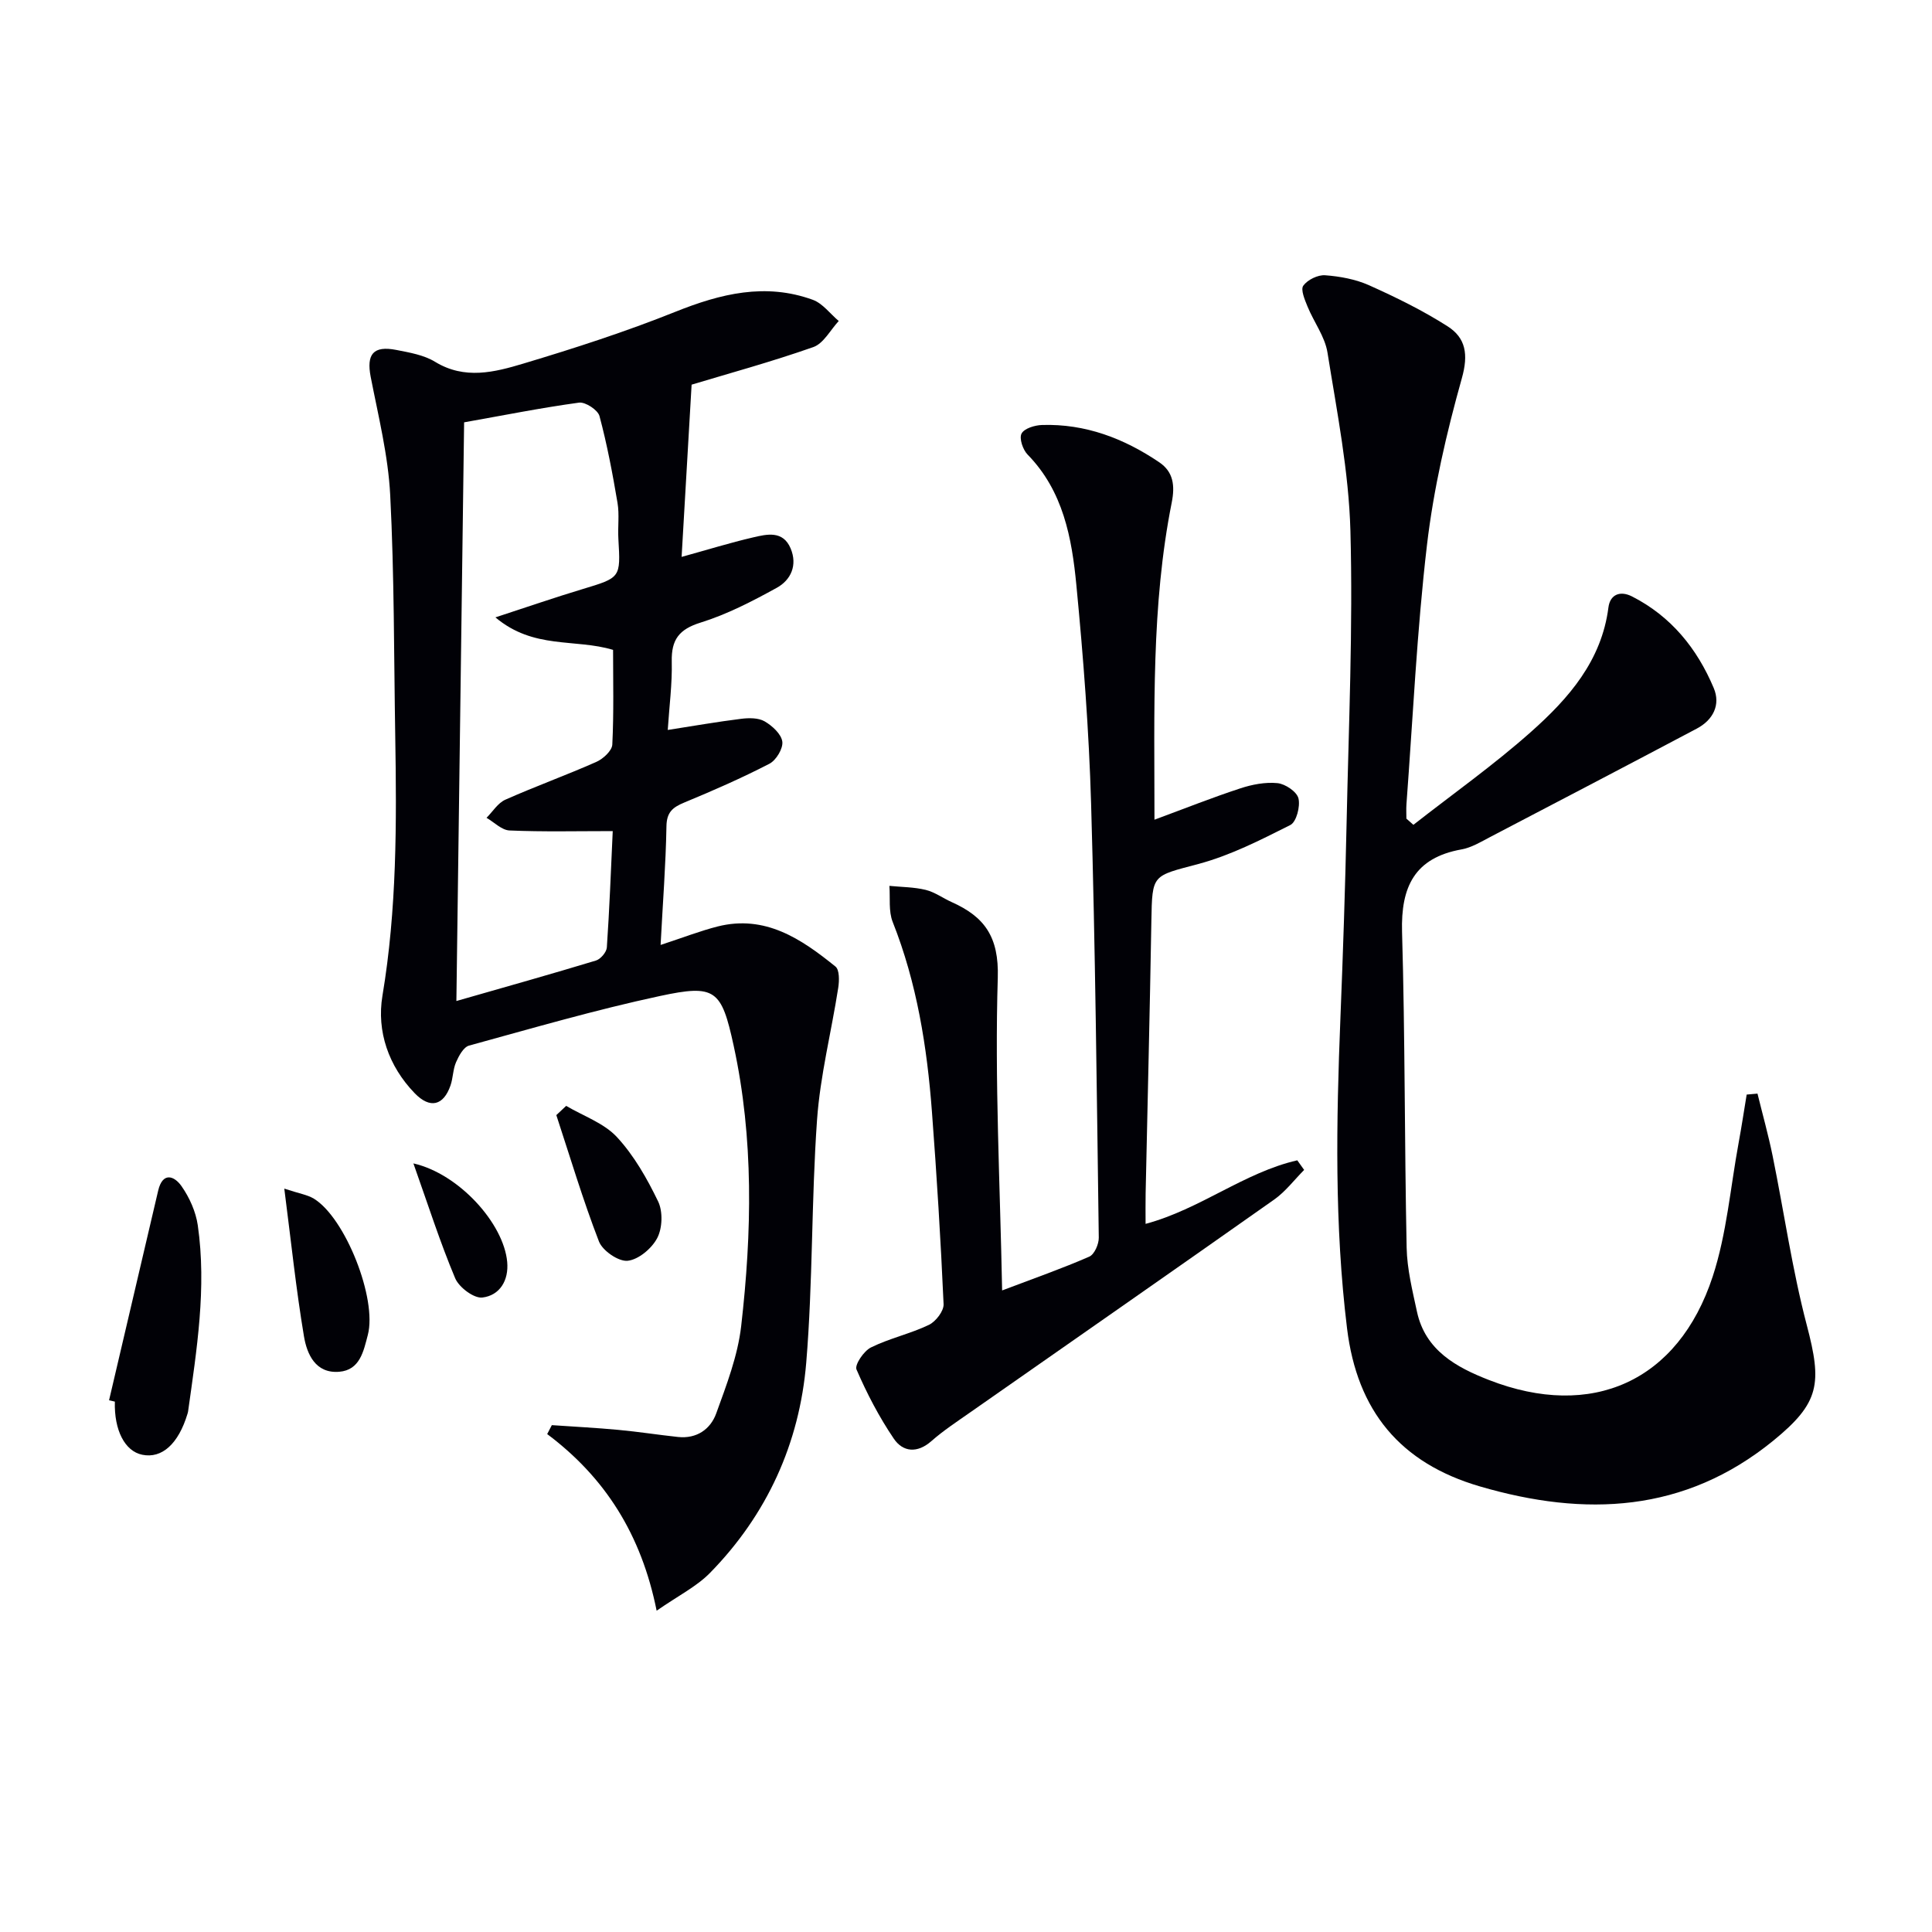 <svg enable-background="new 0 0 400 400" viewBox="0 0 400 400" xmlns="http://www.w3.org/2000/svg"><path d="m136.77 195.64c4.62-1.51 8.15-2.89 11.79-3.82 9.86-2.49 17.34 2.57 24.42 8.3.84.68.79 2.94.57 4.38-1.42 9.13-3.74 18.18-4.39 27.35-1.19 16.74-.85 33.59-2.24 50.3-1.39 16.67-8.11 31.45-19.93 43.51-2.79 2.84-6.57 4.71-11.04 7.82-3.17-15.8-10.68-27.59-22.66-36.57.32-.62.64-1.23.96-1.85 4.59.32 9.2.55 13.78.98 4.13.38 8.23 1.03 12.35 1.47 3.86.41 6.72-1.6 7.91-4.89 2.13-5.88 4.45-11.9 5.16-18.04 2.22-19.38 2.63-38.83-1.55-58.07-2.53-11.63-3.76-12.77-15.3-10.29-13.29 2.85-26.37 6.66-39.49 10.26-1.15.32-2.11 2.12-2.69 3.44-.65 1.49-.61 3.26-1.15 4.82-1.44 4.14-4.21 4.91-7.42 1.59-5.38-5.57-7.9-12.78-6.67-20.17 2.99-17.86 2.95-35.77 2.65-53.74-.28-16.64-.19-33.29-1.04-49.9-.42-8.21-2.46-16.36-4.04-24.48-.91-4.69.51-6.53 5.3-5.59 2.75.54 5.71 1.04 8.03 2.46 6.14 3.75 12.32 2.15 18.26.37 10.62-3.18 21.21-6.61 31.5-10.73 9.38-3.76 18.65-6.04 28.44-2.48 2.05.75 3.59 2.89 5.37 4.39-1.73 1.86-3.14 4.65-5.26 5.4-8.73 3.07-17.68 5.51-25.2 7.78-.71 12.18-1.37 23.64-2.07 35.66 5.26-1.45 9.99-2.92 14.81-4.04 2.87-.67 6.18-1.46 7.76 2.28 1.46 3.47.07 6.55-2.89 8.17-5.05 2.78-10.28 5.49-15.75 7.19-4.48 1.39-6.07 3.55-5.97 8.06.11 4.61-.51 9.23-.83 14.17 5.26-.82 10.22-1.69 15.21-2.31 1.6-.2 3.55-.22 4.85.53 1.57.91 3.44 2.62 3.66 4.19.19 1.43-1.28 3.87-2.68 4.59-5.73 2.96-11.66 5.56-17.63 8.03-2.41 1-3.64 2.01-3.68 4.95-.14 7.96-.76 15.9-1.21 24.53zm-40.68-108.2c-.53 39.9-1.06 79.53-1.6 119.81 10.16-2.91 19.55-5.55 28.89-8.38.97-.29 2.19-1.73 2.26-2.71.54-7.89.84-15.8 1.22-24.09-7.47 0-14.43.17-21.37-.13-1.62-.07-3.18-1.71-4.76-2.62 1.28-1.28 2.34-3.06 3.89-3.75 6.21-2.76 12.62-5.07 18.83-7.82 1.41-.62 3.25-2.31 3.32-3.58.33-6.61.16-13.24.16-19.62-7.89-2.38-16.43-.05-24.36-6.73 6.83-2.23 12.38-4.15 18-5.84 7.94-2.4 7.93-2.33 7.46-10.39-.15-2.49.23-5.05-.18-7.48-1.02-6.03-2.15-12.06-3.73-17.96-.34-1.27-2.91-2.96-4.23-2.79-7.85 1.07-15.63 2.63-23.8 4.08z" fill="#010106"/><path d="m292.63 170.77c8.17-6.4 16.68-12.42 24.41-19.3s14.56-14.66 15.97-25.72c.33-2.58 2.33-3.56 4.89-2.26 8.09 4.12 13.47 10.79 16.91 18.96 1.47 3.48-.14 6.62-3.51 8.4-14.23 7.53-28.5 14.99-42.77 22.44-1.91 1-3.87 2.2-5.94 2.57-9.72 1.74-12.57 7.75-12.31 17.07.63 21.79.5 43.59.95 65.39.09 4.43 1.2 8.88 2.14 13.26 1.73 8.02 8.19 11.52 14.89 14.13 21.33 8.31 39.2.3 46.33-21.4 2.91-8.87 3.67-18.46 5.38-27.73.61-3.31 1.11-6.64 1.66-9.96.75-.07 1.49-.14 2.24-.2 1.05 4.29 2.25 8.56 3.13 12.88 2.38 11.68 4.05 23.53 7.07 35.03 3.18 12.11 2.74 16.07-6.96 23.97-18.34 14.92-38.93 15.81-60.7 9.45-16.54-4.83-25.43-15.64-27.52-32.73-2.62-21.41-2.23-42.82-1.37-64.28.54-13.47.99-26.94 1.28-40.41.43-20.14 1.33-40.29.79-60.41-.34-12.35-2.79-24.67-4.75-36.93-.53-3.3-2.81-6.3-4.12-9.5-.57-1.4-1.48-3.52-.89-4.34.88-1.22 3.01-2.27 4.52-2.16 3.08.23 6.3.82 9.1 2.07 5.58 2.5 11.12 5.22 16.26 8.5 3.76 2.4 4.34 5.82 2.95 10.75-3.17 11.3-5.85 22.88-7.22 34.52-2.09 17.81-2.91 35.78-4.25 53.68-.07.99-.01 1.99-.01 2.98.48.42.97.85 1.45 1.28z" fill="#010106"/><path d="m239.02 169.71c6.33-2.34 11.98-4.59 17.75-6.48 2.45-.81 5.2-1.34 7.72-1.09 1.61.16 4 1.77 4.34 3.15.41 1.67-.42 4.88-1.68 5.52-6.16 3.1-12.44 6.31-19.05 8.07-9.54 2.55-9.55 2.03-9.72 11.79-.32 18.81-.79 37.61-1.19 56.42-.04 1.97-.01 3.93-.01 6.3 11.33-3.04 20.42-10.65 31.41-13.16.47.66.95 1.33 1.42 1.99-2.05 2.06-3.85 4.47-6.18 6.12-20.94 14.77-41.98 29.4-62.98 44.09-2.73 1.91-5.53 3.75-8.02 5.94-2.92 2.57-5.89 2.27-7.77-.5-3.04-4.48-5.58-9.36-7.73-14.33-.42-.97 1.52-3.85 3-4.57 3.83-1.89 8.13-2.82 11.99-4.67 1.42-.68 3.11-2.87 3.04-4.3-.59-13.27-1.41-26.54-2.41-39.79-1.01-13.45-3.11-26.68-8.13-39.34-.88-2.23-.49-4.96-.68-7.46 2.51.25 5.09.24 7.51.83 1.89.46 3.58 1.72 5.39 2.53 6.8 3.04 9.8 7.19 9.54 15.67-.65 21.25.47 42.55.9 64.73 6.76-2.56 12.5-4.57 18.05-7 1.05-.46 1.98-2.58 1.96-3.92-.41-29.96-.72-59.92-1.59-89.87-.44-15.1-1.6-30.2-3.05-45.25-.94-9.76-2.72-19.47-10.1-27.02-.98-1-1.77-3.35-1.25-4.34.55-1.07 2.75-1.74 4.25-1.78 8.96-.28 16.96 2.78 24.26 7.72 2.91 1.97 3.29 4.79 2.58 8.36-4.25 21.35-3.57 42.99-3.57 65.64z" fill="#010106"/><path d="m22.58 289.91 10.17-43.41c.92-3.91 3.32-3.08 4.83-.92 1.65 2.35 2.96 5.28 3.37 8.11 1.86 12.95-.22 25.75-2.01 38.54-.02.16-.08.32-.12.48-1.87 6.22-5.29 9.32-9.37 8.48-3.6-.73-5.84-5.08-5.67-11-.39-.09-.79-.19-1.2-.28z" fill="#010106"/><path d="m58.86 246.09c3.14 1.04 4.78 1.27 6.1 2.07 6.52 3.94 13.17 20.77 11.19 28.24-.88 3.34-1.62 7.26-5.92 7.61-4.91.4-6.68-3.64-7.3-7.35-1.63-9.72-2.65-19.54-4.07-30.57z" fill="#010106"/><path d="m117.22 228.96c3.56 2.1 7.82 3.56 10.51 6.46 3.54 3.82 6.24 8.59 8.53 13.33 1 2.08.89 5.5-.18 7.56-1.12 2.16-3.88 4.48-6.13 4.72-1.88.2-5.19-2.07-5.94-3.99-3.32-8.58-5.95-17.42-8.83-26.17.68-.64 1.36-1.27 2.04-1.91z" fill="#010106"/><path d="m85.59 240.87c9.45 2.15 18.7 12.45 19.42 20.4.35 3.84-1.55 6.94-5.14 7.37-1.75.21-4.84-2.11-5.63-3.99-3.13-7.44-5.59-15.16-8.65-23.78z" fill="#010106"/></svg>